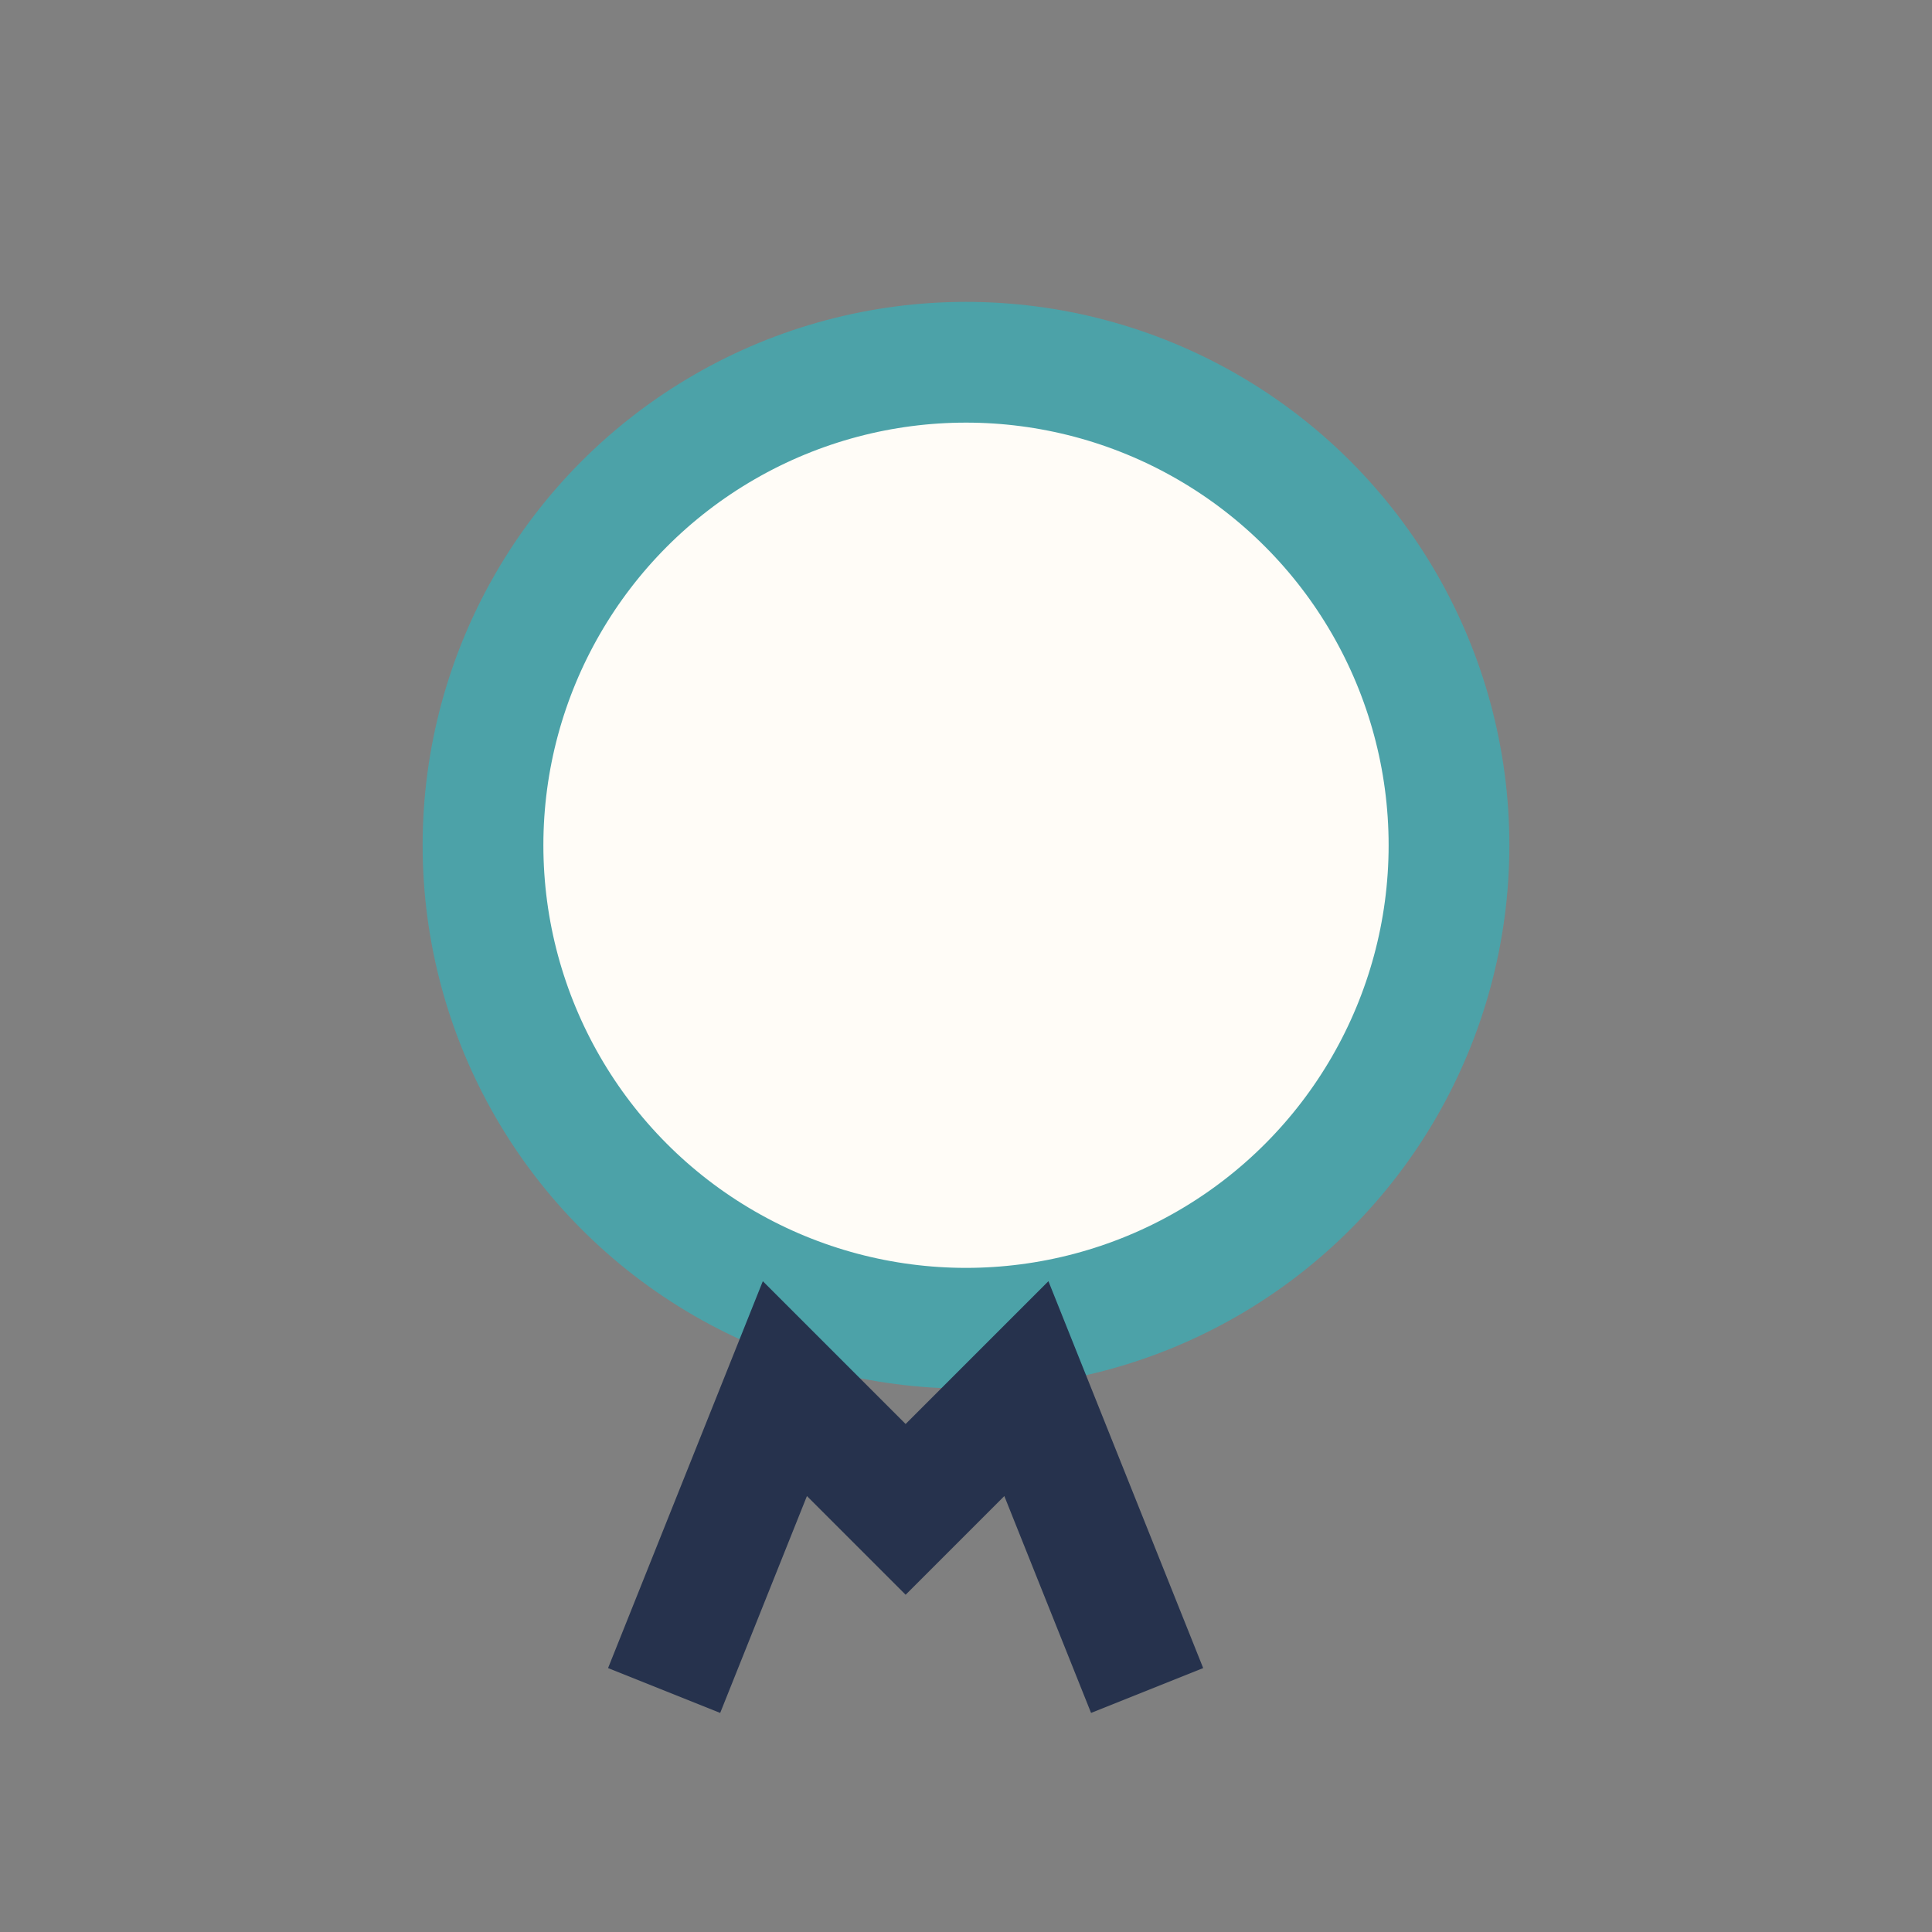<?xml version="1.0" encoding="UTF-8"?>
<svg xmlns="http://www.w3.org/2000/svg" width="32" height="32" viewBox="0 0 32 32"><rect x="0" y="0" width="32" height="32" fill="#808080" stroke="none"/><circle cx="16" cy="14" r="8" fill="#FFFCF7" stroke="#4CA2A8" stroke-width="2"/><path d="M11 28l2-5 2 2 2-2 2 5" stroke="#26324D" stroke-width="2" fill="none"/></svg>